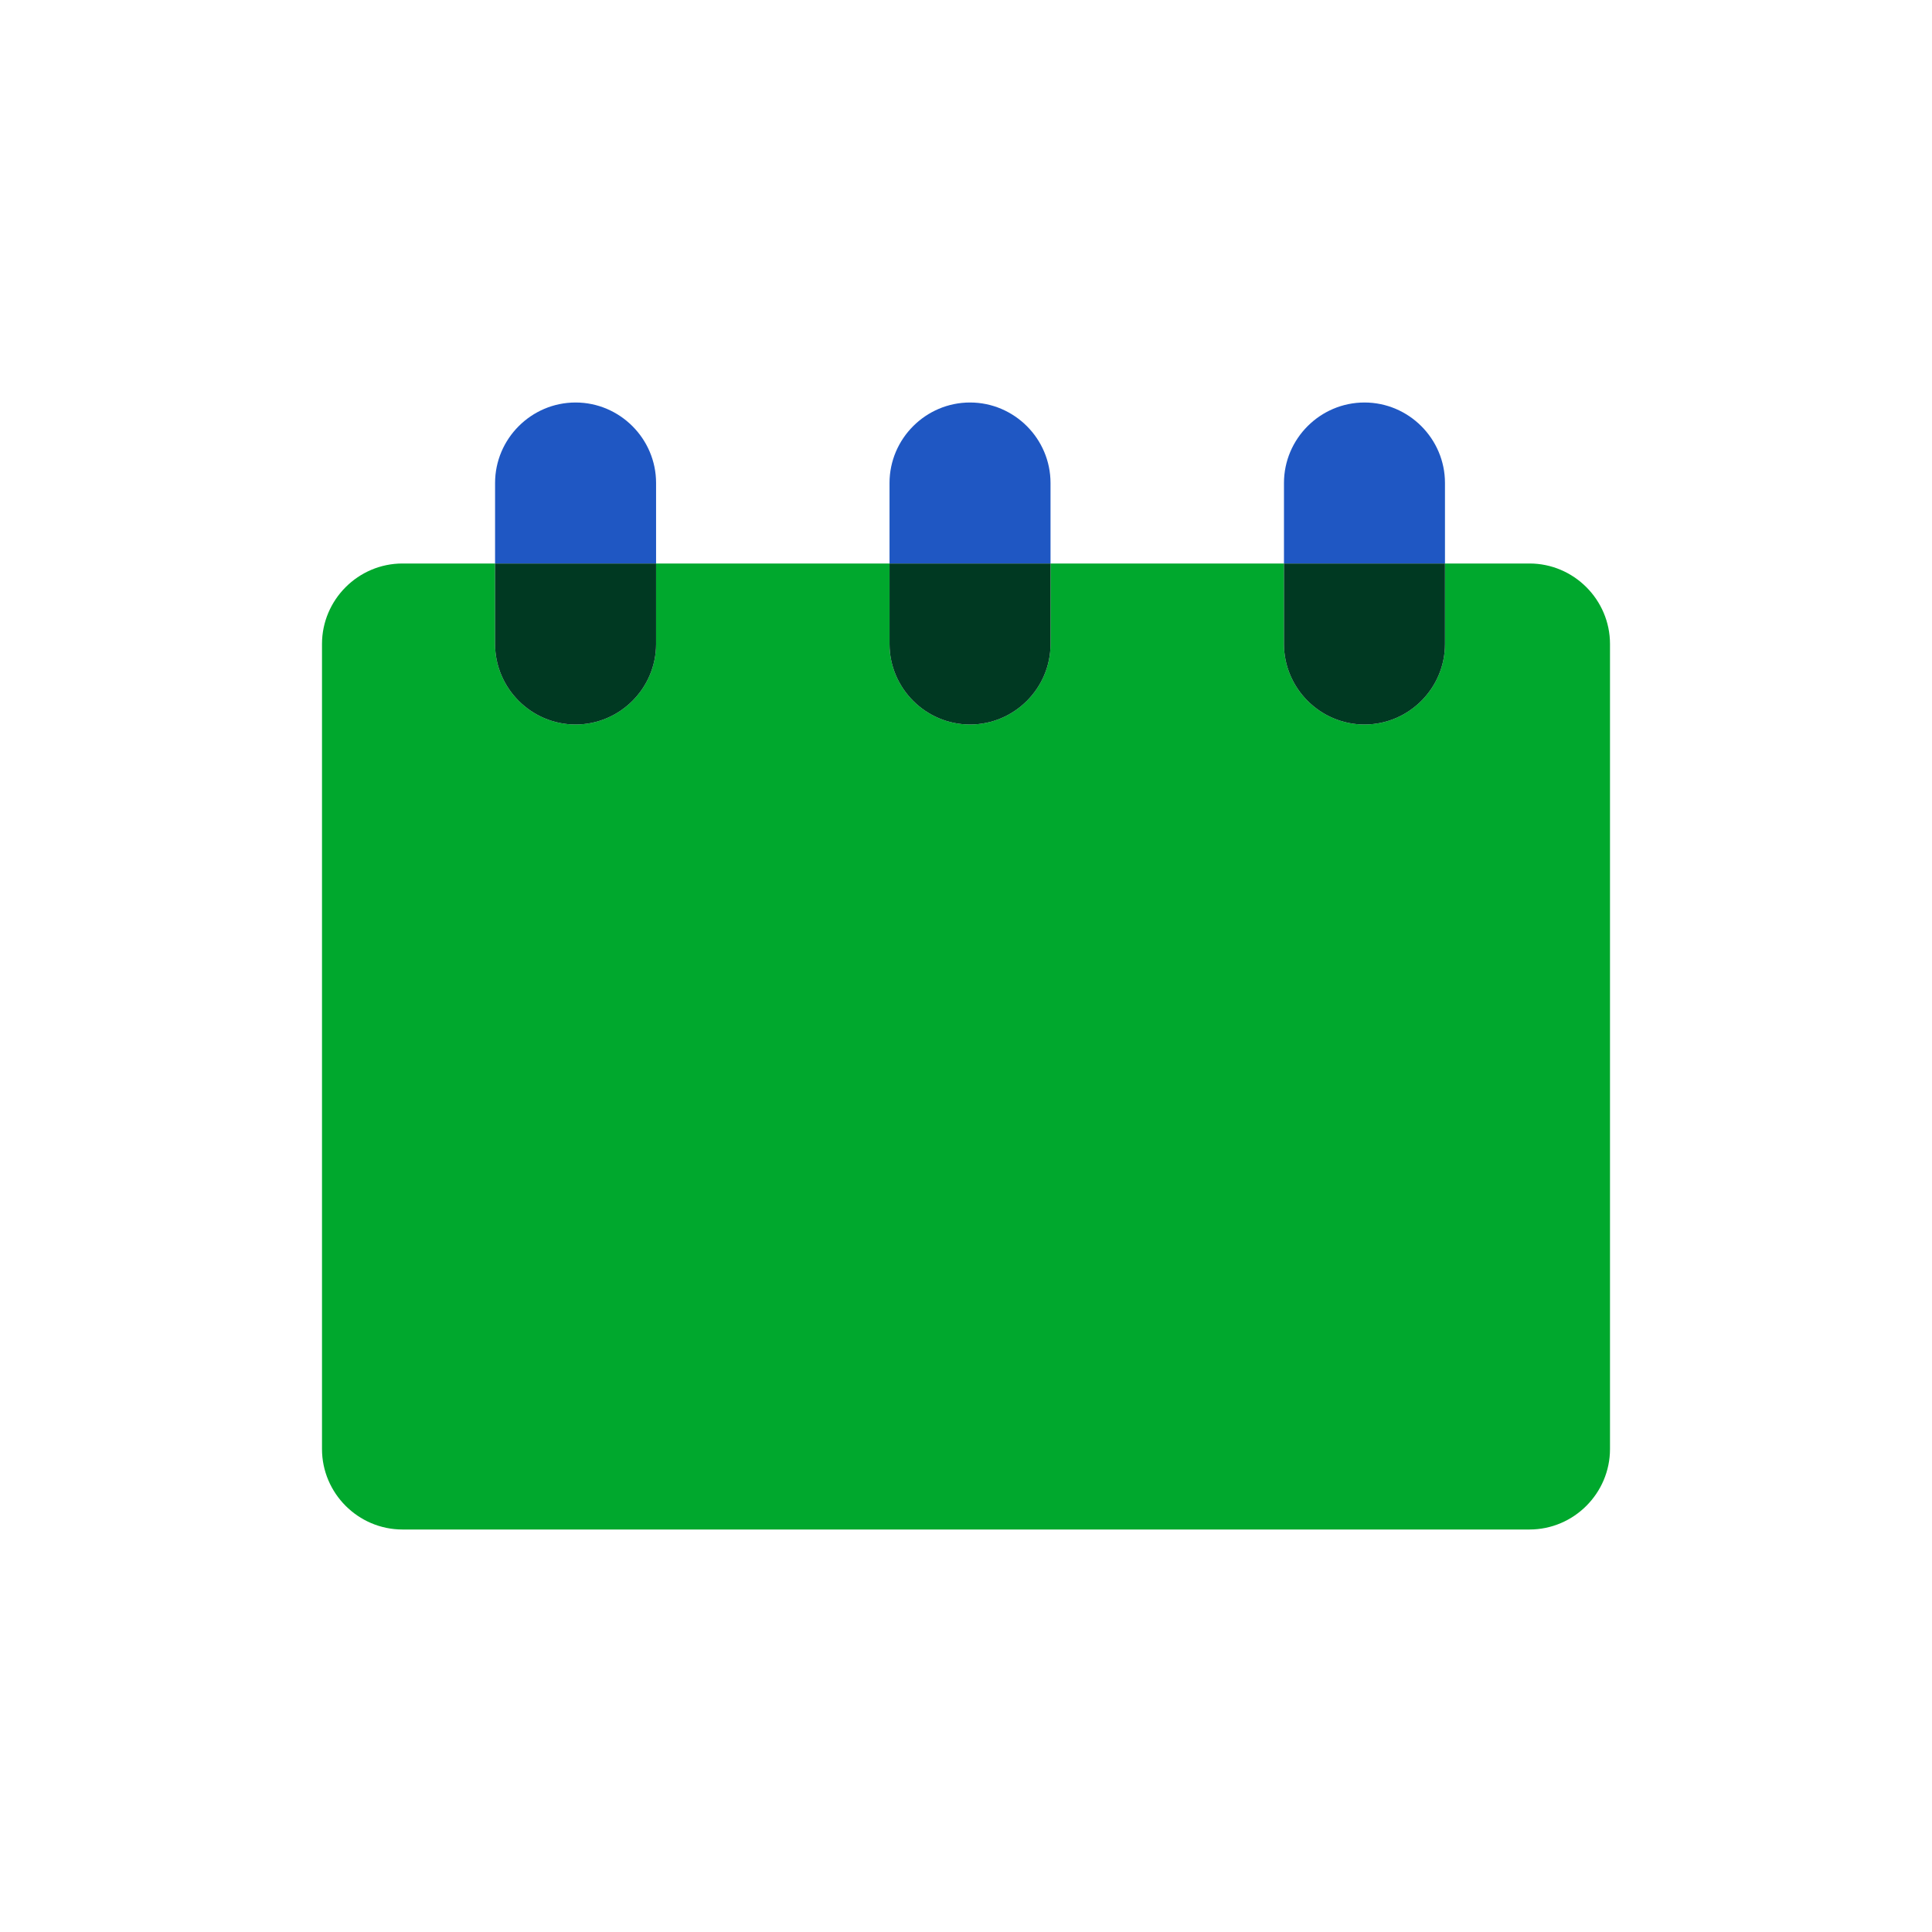 <?xml version="1.0" encoding="utf-8"?>
<!-- Generator: Adobe Illustrator 26.3.1, SVG Export Plug-In . SVG Version: 6.00 Build 0)  -->
<svg version="1.1" id="Layer_1" xmlns="http://www.w3.org/2000/svg" xmlns:xlink="http://www.w3.org/1999/xlink" x="0px" y="0px"
	 viewBox="0 0 48 48" style="enable-background:new 0 0 48 48;" xml:space="preserve">
<style type="text/css">
	.st0{fill:#00A82D;}
	.st1{fill:#1F57C3;}
	.st2{fill:#003922;}
</style>
<g>
	<path class="st0" d="M38,14h-2.1v2c0,1.1-0.9,2-2,2s-2-0.9-2-2v-2h-5.8v2c0,1.1-0.9,2-2,2c-1.1,0-2-0.9-2-2v-2h-5.8v2
		c0,1.1-0.9,2-2,2s-2-0.9-2-2v-2H10c-1.1,0-2,0.9-2,2v20c0,1.1,0.9,2,2,2h28c1.1,0,2-0.9,2-2V16C40,14.9,39.1,14,38,14"/>
	<path class="st1" d="M14.3,10c-1.1,0-2,0.9-2,2v2h4v-2C16.3,10.9,15.4,10,14.3,10"/>
	<path class="st2" d="M16.3,14h-4v2c0,1.1,0.9,2,2,2s2-0.9,2-2V14"/>
	<path class="st1" d="M24.1,10c-1.1,0-2,0.9-2,2v2h4v-2C26.1,10.9,25.2,10,24.1,10"/>
	<path class="st2" d="M26.1,14h-4v2c0,1.1,0.9,2,2,2c1.1,0,2-0.9,2-2V14"/>
	<path class="st1" d="M33.9,10c-1.1,0-2,0.9-2,2v2h4v-2C35.9,10.9,35,10,33.9,10"/>
	<path class="st2" d="M35.9,14h-4v2c0,1.1,0.9,2,2,2s2-0.9,2-2V14"/>
</g>
</svg>

